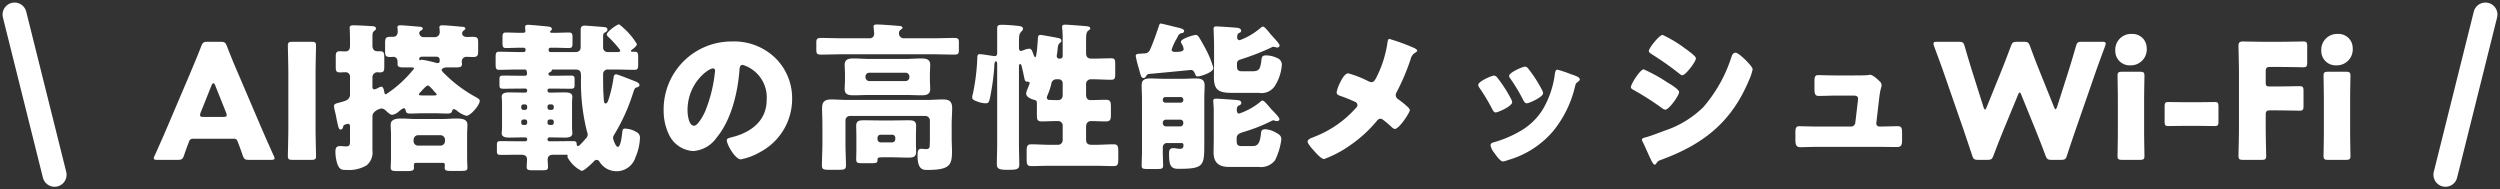 <svg xmlns="http://www.w3.org/2000/svg" width="312.13" height="23.638" viewBox="0 0 312.13 23.638">
  <rect x="0" y="0" width="312.13" height="23.638" fill="#333333" stroke="none"/>
  <g id="グループ_28674" data-name="グループ 28674" transform="translate(-283.181 -10652.182)">
    <path id="パス_119625" data-name="パス 119625" d="M-127.7-2.5c.36,0,.46.08.58.42.14.38.3.76.6,1.66.18.48.28.56.8.56H-123c.32,0,.46-.04.46-.2a.858.858,0,0,0-.12-.34c-.74-1.66-1.14-2.56-1.52-3.44l-2.94-6.88c-.36-.82-.84-1.96-1.36-3.32-.2-.48-.3-.56-.82-.56h-1.58c-.52,0-.62.08-.82.56-.52,1.36-1,2.46-1.38,3.38l-2.94,6.9c-.34.8-.74,1.7-1.48,3.36a.858.858,0,0,0-.12.34c0,.16.14.2.46.2h2.52c.52,0,.62-.08.8-.56.3-.9.46-1.28.6-1.66a.524.524,0,0,1,.58-.42Zm-2.7-6.68c.06-.16.14-.24.22-.24s.16.08.22.24l1.36,3.4a.9.9,0,0,1,.08.34c0,.18-.14.22-.46.22h-2.4c-.32,0-.46-.04-.46-.22a.9.9,0,0,1,.08-.34ZM-117.94.14c.46,0,.58-.08.58-.5,0-.14-.06-2.44-.06-3.5V-10.6c0-1.06.06-3.36.06-3.5,0-.42-.12-.5-.58-.5h-2.36c-.46,0-.58.08-.58.5,0,.14.06,2.44.06,3.5v6.74c0,1.06-.06,3.36-.06,3.5,0,.42.12.5.58.5Zm13.32-1.78a.547.547,0,0,1-.56-.56v-.18a.572.572,0,0,1,.56-.56h2.8a.572.572,0,0,1,.56.56v.18a.559.559,0,0,1-.56.56Zm3.1,2.16a.212.212,0,0,1,.24.24c0,.12-.02.26-.02.38,0,.34.26.38.68.38h1.34c.6,0,.82-.04.82-.38,0-.14-.04-.8-.04-1.32V-2.96c0-.54.04-1.04.04-1.28,0-.76-.82-.78-1.38-.78-.58,0-1.14.06-1.72.06h-3.38c-.58,0-1.14-.06-1.72-.06-.56,0-1.38.02-1.38.78,0,.4.04.82.04,1.28V-.18c0,.44-.04,1.1-.04,1.32,0,.34.24.4.74.4h1.24c.72,0,.92-.06.92-.4V.76c0-.14.06-.24.22-.24Zm-.78-13.26c.18.02.38.08.38.46,0,.2-.04.34-.28.34a1.4,1.4,0,0,1-.28-.06,13.8,13.8,0,0,0-1.66-.36h-.08a.3.3,0,0,1-.14.06c-.1,0-.12-.08-.12-.16,0-.18.16-.28.36-.28ZM-104-7.9c-.32,0-.52-.02-.52-.12s.16-.26.22-.32a1.8,1.8,0,0,0,.18-.2c.24-.26.56-.6.72-.6s.42.32.54.44a1.268,1.268,0,0,1,.2.24c.18.18.36.36.36.46s-.3.1-.38.1Zm1.32,2.22c.58,0,1.16.04,1.74.04.46,0,.52-.16.56-.3.04-.1.1-.26.22-.26a.874.874,0,0,1,.36.18,3.247,3.247,0,0,0,1.2.66c.56,0,1.68-1.36,1.68-1.86,0-.2-.24-.34-.5-.48a16.851,16.851,0,0,1-3.78-2.8c-.12-.1-.48-.44-.48-.58,0-.16.3-.32.58-.32h1.12c.6,0,.84-.04.84-.44,0-.08-.02-.16-.02-.24a.571.571,0,0,1,.64-.64c.24,0,.5.02.74.02.6,0,.66-.18.66-.8v-.92c0-.64-.06-.8-.68-.8-.24,0-.48.02-.7.02-.28,0-.62-.12-.62-.44a.486.486,0,0,1,.18-.36c.12-.08.22-.14.22-.26,0-.2-.34-.22-.5-.22-.58-.06-1.88-.18-2.4-.18-.16,0-.34.04-.34.26a.34.34,0,0,0,.02.14c0,.1.02.3.02.4a.612.612,0,0,1-.6.68h-1.38a.55.55,0,0,1-.58-.48.406.406,0,0,1,.22-.34c.12-.08.22-.14.22-.26,0-.22-.36-.22-.62-.24-.48-.04-1.78-.16-2.2-.16-.16,0-.34.04-.34.24a.44.44,0,0,0,.02.16c0,.08.02.28.02.36,0,.4-.18.68-.6.68h-.3c-.62,0-.68.16-.68.9v.76c0,.68.02.86.68.86.12,0,.22-.02.34-.02.38,0,.54.28.54.64v.26c0,.38.26.42.76.42h.84c.2,0,.46,0,.46.14a14.627,14.627,0,0,1-3.52,3.22.213.213,0,0,1-.18-.2c-.04-.2-.12-.76-.38-.76a1.238,1.238,0,0,0-.38.14,1.4,1.4,0,0,1-.52.2c-.18,0-.22-.18-.22-.32V-10.2a.63.63,0,0,1,.6-.6c.04,0,.16.02.3.02.54,0,.58-.18.58-.78v-.88c0-.8-.04-.98-.54-.98h-.3c-.48,0-.64-.3-.64-.74v-.98c0-.42.02-.66.18-.78.12-.1.26-.18.26-.34,0-.3-.44-.3-.64-.3-.62-.04-1.58-.1-2.18-.1-.24,0-.46.02-.46.32,0,.16.04.72.04,1.38v.84c0,.42-.12.72-.6.72-.22,0-.44-.02-.66-.02-.46,0-.52.2-.52.72v1.22c0,.52.06.7.52.7.22,0,.44-.02.68-.02a.536.536,0,0,1,.58.58v2.2c0,.56-.4.74-.86.88-.16.04-.3.08-.44.12-.5.14-.7.18-.7.46a3.6,3.6,0,0,0,.12.64c.1.4.16.74.22,1.04.2.94.26,1.24.5,1.24a.319.319,0,0,0,.28-.28c.06-.2.06-.26.26-.34a1.337,1.337,0,0,1,.38-.1c.18,0,.24.16.24.32v1.86c0,.4-.04.64-.44.64-.28,0-.54-.04-.76-.04-.38,0-.62.1-.62.66a4.859,4.859,0,0,0,.28,1.68c.28.6.48.64,1.12.64a4.33,4.33,0,0,0,2.5-.58,2.1,2.1,0,0,0,.72-1.88V-5.3c0-.68,1-.98,1.16-.98a.974.974,0,0,1,.54.3c.2.18.52.5.78.5a1.743,1.743,0,0,0,.88-.48c.14-.1.4-.34.58-.34.12,0,.16.1.2.22.04.22.06.44.56.44.58,0,1.18-.04,1.78-.04Zm11.2,1.46a.248.248,0,0,1-.26-.24v-.18a.265.265,0,0,1,.26-.26h.22a.265.265,0,0,1,.26.26v.18a.248.248,0,0,1-.26.24Zm3.28,0a.248.248,0,0,1-.26-.24v-.18a.265.265,0,0,1,.26-.26h.26a.265.265,0,0,1,.26.26v.18a.248.248,0,0,1-.26.24Zm.26-2.56a.265.265,0,0,1,.26.26v.16a.265.265,0,0,1-.26.26h-.26a.265.265,0,0,1-.26-.26v-.16a.252.252,0,0,1,.26-.26Zm-3.32,0a.252.252,0,0,1,.26.26v.16a.265.265,0,0,1-.26.26h-.22a.265.265,0,0,1-.26-.26v-.16a.265.265,0,0,1,.26-.26Zm3.02,4.6a.222.222,0,0,1-.22-.22v-.04a.222.222,0,0,1,.22-.22h.32c.54,0,1.08.02,1.64.02.38,0,.92-.04.92-.54,0-.2-.04-.38-.04-.78v-3c0-.38.04-.58.04-.78,0-.52-.58-.54-.96-.54-.54,0-1.08.02-1.6.02h-.32a.222.222,0,0,1-.22-.22v-.06a.222.222,0,0,1,.22-.22h.36c.78,0,1.54.02,2.3.02.46,0,.5-.1.5-.52v-.62c0-.4-.04-.5-.5-.5-.76,0-1.52.02-2.3.02h-.18c-.14,0-.28-.04-.28-.22a.218.218,0,0,1,.14-.2c.14-.08.26-.12.26-.22,0-.14.12-.14.22-.14h2.74c.64,0,.7.34.7.8V-10a24.862,24.862,0,0,0,.76,6.66.839.839,0,0,1,.08.32.729.729,0,0,1-.26.52c-.14.16-.78.92-.94.92-.14,0-.18-.14-.18-.24,0-.34-.18-.38-.48-.38-.78,0-1.54.02-2.32.02ZM-86.18-.5c.1,0,.24,0,.24.12,0,.08-.04.12-.04.16A4.044,4.044,0,0,0-84.2,1.52c.3,0,1.22-.88,1.46-1.12a.591.591,0,0,1,.42-.26.435.435,0,0,1,.34.22,2.5,2.5,0,0,0,2.18,1.2A2.461,2.461,0,0,0-77.48-.18a6.672,6.672,0,0,0,.56-2.38.753.753,0,0,0-.42-.76,2.889,2.889,0,0,0-1.44-.44c-.28,0-.3.12-.34.4-.04.32-.18,1.88-.56,1.88-.28,0-.6-.98-.6-1.1a.849.849,0,0,1,.12-.38A23.825,23.825,0,0,0-77.78-8.2c.18-.56.22-.64.5-.72.14-.04.3-.1.3-.28,0-.3-.52-.46-.78-.56-.3-.12-1.96-.78-2.12-.78-.28,0-.3.22-.34.46a16.319,16.319,0,0,1-.58,2.56c-.1.28-.18.62-.4.62s-.22-.24-.26-.92c-.06-.84-.06-1.82-.06-2.72a.568.568,0,0,1,.64-.6h.84c.82,0,1.64.04,2.44.04.42,0,.46-.18.46-.72v-.84c0-.52-.04-.7-.46-.7h-.32a.112.112,0,0,1-.12-.1c0-.08.08-.12.12-.16.18-.12.62-.46.62-.7a8.934,8.934,0,0,0-2.22-2.46c-.26,0-1.54.92-1.54,1.26,0,.12.06.18.16.28a13.716,13.716,0,0,1,1.36,1.48c.14.18.16.2.16.26,0,.16-.22.18-.34.18h-1.2a.563.563,0,0,1-.6-.62v-1.2c0-.36.02-.5.2-.6.22-.12.34-.2.34-.38,0-.28-.2-.3-.66-.34-.22-.02-2.06-.16-2.14-.16-.36,0-.54.12-.54.5v2.18c0,.44-.26.62-.66.62H-88.1a.222.222,0,0,1-.22-.22v-.08a.227.227,0,0,1,.22-.24h.54c.6,0,1.18.04,1.78.04.4,0,.44-.18.44-.62v-.7c0-.42-.04-.62-.44-.62-.6,0-1.18.04-1.78.04h-.32c-.08,0-.26,0-.26-.12,0-.04.02-.06.04-.1.1-.08.18-.14.18-.26,0-.24-.26-.28-.6-.32-.4-.04-2.02-.2-2.36-.2-.22,0-.38.04-.38.3,0,.1.04.44.04.48,0,.16-.14.22-.28.22h-.36c-.58,0-1.18-.04-1.78-.04-.4,0-.44.2-.44.62v.7c0,.42.04.62.44.62.6,0,1.2-.04,1.78-.04h.44a.227.227,0,0,1,.22.24v.08a.222.222,0,0,1-.22.22h-.62c-.82,0-1.64-.04-2.46-.04-.4,0-.44.2-.44.7v.84c0,.52.04.72.44.72.82,0,1.64-.04,2.46-.04h.72c.16,0,.3.04.3.56a.233.233,0,0,1-.26.22h-.38c-.76,0-1.54-.02-2.3-.02-.46,0-.5.1-.5.5v.62c0,.42.04.52.5.52.76,0,1.52-.02,2.3-.02h.42a.227.227,0,0,1,.24.22v.06a.227.227,0,0,1-.24.22h-.36c-.54,0-1.08-.02-1.6-.02-.4,0-.98.02-.98.54,0,.18.04.38.04.78v3c0,.4-.04.62-.04.78,0,.5.54.54.94.54.54,0,1.08-.02,1.64-.02h.36a.227.227,0,0,1,.24.22v.04a.227.227,0,0,1-.24.22h-.74c-.78,0-1.56-.02-2.34-.02-.42,0-.46.14-.46.52v.64c0,.46.04.56.52.56.76,0,1.52-.02,2.28-.02h.26c.38,0,.7.14.7.58,0,.32-.04.64-.04.96,0,.36.24.4.68.4h1.24c.58,0,.74-.04.74-.42,0-.3-.04-.62-.04-.94,0-.42.3-.58.68-.58Zm20.74-14.14a8.474,8.474,0,0,0-8.52,8.62,6.77,6.77,0,0,0,.66,3A3.563,3.563,0,0,0-70.26-.96a3.875,3.875,0,0,0,2.9-1.66c1.84-2.2,2.64-5.6,2.86-8.38.02-.36.06-.72.4-.72a4.232,4.232,0,0,1,3,4.38c0,2.56-1.9,4.02-4.22,4.62-.58.14-.76.22-.76.4,0,.56,1.06,2.4,1.76,2.4a7.675,7.675,0,0,0,2.38-.9,7.5,7.5,0,0,0,4.02-6.64,7.038,7.038,0,0,0-2.12-5.14A7.416,7.416,0,0,0-65.44-14.64Zm-2.36,3.36c.18,0,.26.14.26.3A18.076,18.076,0,0,1-68.8-5.86c-.2.42-.88,1.74-1.36,1.74-.7,0-.82-1.46-.82-1.94C-70.98-9.44-68.38-11.28-67.8-11.28Zm20.54,8.66A.38.38,0,0,1-46.88-3h1.46a.38.38,0,0,1,.38.38v.18a.4.4,0,0,1-.38.4h-1.46a.4.4,0,0,1-.38-.4Zm.4-2.16c-.68,0-1.36-.02-2.04-.02-.54,0-1.02,0-1.02.68,0,.42.02.84.02,1.26V-1c0,.36-.02.7-.02,1.06,0,.42.12.5.72.5h1.18c.6,0,.76-.04.76-.4,0-.32.06-.34.82-.34h.94c.68,0,1.36.04,2.04.04.54,0,1.02-.02,1.02-.7,0-.42-.02-.84-.02-1.26v-.76c0-.42.02-.84.02-1.26,0-.68-.48-.68-1.02-.68-.68,0-1.36.02-2.04.02Zm5.58-.56a.572.572,0,0,1,.56.56v2.54c0,.16-.02.34-.02.5,0,.26,0,.54-.44.54-.2,0-.4-.04-.58-.04-.36,0-.5.1-.5.86,0,1.68.62,1.78,1.18,1.78,2.8,0,3.12-.56,3.12-2.32,0-.54-.04-1.08-.04-1.64V-4.34c0-.66.06-1.32.06-2,0-1.02-.64-1.06-1.18-1.06-.66,0-1.34.06-2,.06H-51c-.68,0-1.36-.06-2.06-.06-.74,0-1.12.26-1.12,1.06,0,.68.04,1.34.04,2v2.5c0,.9-.06,1.78-.06,2.68,0,.5.22.54.88.54h1.22c.68,0,.9-.04.9-.54,0-.9-.06-1.78-.06-2.68V-4.78a.547.547,0,0,1,.56-.56Zm-7.48-4.92a.474.474,0,0,1,.48-.48h4.52a.474.474,0,0,1,.48.48v.08a.474.474,0,0,1-.48.48h-4.52a.474.474,0,0,1-.48-.48Zm.46-2.2c-.62,0-1.26-.06-1.9-.06-.56,0-1.16.04-1.16.78,0,.32.04.76.04,1.28v.48c0,.52-.04.96-.04,1.3,0,.7.56.76,1.12.76.64,0,1.3-.04,1.94-.04h4.56c.66,0,1.32.04,1.98.04.54,0,1.08-.08,1.08-.78,0-.36-.04-.78-.04-1.28v-.48c0-.5.04-.92.04-1.28,0-.72-.58-.78-1.14-.78-.64,0-1.28.06-1.92.06Zm4.26-2.58a.589.589,0,0,1-.54-.6.5.5,0,0,1,.2-.46c.12-.08.24-.14.24-.24,0-.22-.3-.24-.68-.26-.08,0-.14-.02-.22-.02-.5-.04-1.8-.14-2.26-.14-.2,0-.46,0-.46.26,0,.04.02.12.02.16.02.16.06.58.06.74a.525.525,0,0,1-.56.56H-51.7c-.88,0-1.74-.04-2.62-.04-.5,0-.58.14-.58.58v.9c0,.46.08.6.58.6.88,0,1.74-.04,2.62-.04h11.4c.88,0,1.76.04,2.64.04.48,0,.56-.14.56-.58v-.98c0-.4-.1-.52-.58-.52-.86,0-1.74.04-2.62.04Zm19.9,2.22a.316.316,0,0,1-.32.32h-.1a.309.309,0,0,1-.32-.34c0-.04.06-.4.1-.76.04-.48.06-.68.32-.88.08-.08.16-.12.16-.26,0-.22-.22-.3-.42-.34s-2.02-.38-2.18-.38c-.34,0-.32.26-.34.52-.04.56-.14,2.26-.32,2.26-.1,0-.16-.18-.2-.26-.2-.58-.28-.8-.56-.8a2.391,2.391,0,0,0-.74.2,1.146,1.146,0,0,1-.28.08c-.26,0-.26-.32-.26-.4v-.32c0-1.32.02-1.42.36-1.76a.382.382,0,0,0,.14-.28c0-.34-.42-.34-.76-.38-.5-.06-1.36-.12-1.84-.12s-.62.08-.62.44v2.98c0,.26,0,.48-.3.48h-.14c-.26-.04-1.54-.24-1.72-.24-.28,0-.32.2-.32.44v.08a26.751,26.751,0,0,1-.54,4.38,2.287,2.287,0,0,0-.1.48c0,.26.16.36.64.54a3.122,3.122,0,0,0,1.04.22c.4,0,.44-.22.56-.76a29.939,29.939,0,0,0,.52-3.8c0-.12,0-.68.2-.68.16,0,.16.26.16.38v10c0,.82-.04,1.62-.04,2.44,0,.5.14.72,1.2.72h.44c.96,0,1.16-.16,1.16-.64,0-.84-.04-1.68-.04-2.52v-9.7c0-.12,0-.34.14-.34s.2.24.22.36c.12.46.2.88.3,1.34.06.28.08.5.38.5.12.02.3,0,.3.16a5.141,5.141,0,0,1-.28.76,1.97,1.97,0,0,0-.16.56c0,.46.66.7,1.04.8.24.06.3.16.3.42v1.44c0,.6.04.82.64.82.56,0,1.14-.04,1.7-.04h.28a.56.56,0,0,1,.6.64V-2.3a.572.572,0,0,1-.56.56h-1.12c-.74,0-1.48-.06-2.22-.06-.56,0-.6.24-.6.94V0c0,.66.04.92.58.92.76,0,1.5-.04,2.24-.04h5.8c.74,0,1.48.04,2.22.04.56,0,.6-.22.6-.92V-.86c0-.66-.04-.94-.56-.94-.76,0-1.52.06-2.26.06h-.52c-.46,0-.68-.18-.68-.66V-3.98c0-.4.18-.72.62-.72.6,0,1.22.04,1.84.04.58,0,.64-.22.64-.9V-6.4c0-.7-.04-.96-.64-.96-.62,0-1.26.04-1.9.04-.42,0-.56-.3-.56-.68V-9.24a.6.6,0,0,1,.66-.68h.14c.78,0,1.56.06,2.34.06.46,0,.5-.2.5-.78v-1.14c0-.58-.04-.76-.5-.76-.74,0-1.46.04-2.18.04h-.3c-.46,0-.66-.24-.66-.68v-1.6c0-.62.02-1,.24-1.18.18-.14.28-.18.28-.32,0-.24-.4-.26-.62-.28-.4-.04-2.24-.18-2.5-.18-.22,0-.4.04-.4.3a9.958,9.958,0,0,1,.08,1.32Zm0,4.86c0,.42-.22.64-.58.64h-.3c-.26,0-.52-.02-.72-.02h-.04a.306.306,0,0,1-.34-.3.584.584,0,0,1,.04-.18,9.061,9.061,0,0,0,.52-1.52.625.625,0,0,1,.66-.58h.28a.487.487,0,0,1,.48.48Zm12.5,3.48a.385.385,0,0,1,.38-.4h1.8a.368.368,0,0,1,.38.38v.06a.385.385,0,0,1-.38.4h-1.8a.385.385,0,0,1-.38-.4Zm0-2.9a.316.316,0,0,1,.32-.32H-9.4a.316.316,0,0,1,.32.32v.06A.316.316,0,0,1-9.4-7h-1.92a.315.315,0,0,1-.32-.32Zm0,5.96a.52.52,0,0,1,.56-.54H-9.3c.16,0,.24.1.24.26,0,.36-.14.46-.48.46a1.973,1.973,0,0,1-.48-.06,2.057,2.057,0,0,0-.34-.02c-.46,0-.5.34-.5.7V-.5c0,1.56.38,1.76,1.22,1.76,3.16,0,3.18-.4,3.18-3.18V-7.48c0-.58.04-1.16.04-1.68,0-.82-.54-.86-1.2-.86-.54,0-1.06.04-1.6.04h-2.26c-.56,0-1.14-.04-1.72-.04-.64,0-1.08.12-1.08.86,0,.52.04,1.1.04,1.68V-.9c0,.64-.04,1.3-.04,1.78,0,.36.2.4.7.4h1.24c.56,0,.74-.04.74-.42,0-.46-.04-1.06-.04-1.76ZM1.9-4.7a.672.672,0,0,1,.28-.1c.04,0,.06.02.1.02a.587.587,0,0,0,.32.08c.26,0,.32-.16.32-.24,0-.22-.66-.88-.84-1.06-.22-.24-.42-.46-.56-.64C1.14-7.06.96-7.26.8-7.26c-.12,0-.26.14-.34.22A8.487,8.487,0,0,1-2.1-5.64c-.26,0-.3-.26-.3-.46,0-.22.02-.42.22-.52.18-.1.34-.14.34-.34,0-.28-.26-.34-.48-.36-.4-.04-2.3-.18-2.64-.18-.22,0-.38.02-.38.28,0,.18.06.62.06,1.3V-2.5c0,.58-.02,1.14-.02,1.72,0,1.26.66,1.8,1.88,1.8H.32A2.205,2.205,0,0,0,2.38.18a8.084,8.084,0,0,0,.78-2.62c0-.42-.3-.62-.64-.8a3.033,3.033,0,0,0-1.36-.44C.64-3.68.64-3.42.6-3,.44-1.66.04-1.58-.52-1.58H-1.8c-.6,0-.62-.28-.62-.8v-.2c0-.52.52-.66.92-.78A20.708,20.708,0,0,0,1.9-4.7Zm0-9.18a.471.471,0,0,1,.26-.1,1.4,1.4,0,0,1,.28.06.711.711,0,0,0,.2.04.288.288,0,0,0,.3-.26c0-.16-.4-.62-.68-.92a1.808,1.808,0,0,1-.2-.22,5.493,5.493,0,0,1-.44-.52c-.32-.38-.6-.7-.76-.7-.1,0-.26.14-.34.2a8.253,8.253,0,0,1-2.56,1.5c-.24,0-.32-.18-.32-.38,0-.16.04-.42.2-.5.14-.06.3-.12.3-.3,0-.24-.24-.32-.42-.36-.32-.04-2.36-.18-2.66-.18-.22,0-.36.04-.36.3,0,.2.06,1.3.06,2.26v2.1c0,.56-.02,1.12-.02,1.68,0,1.84.82,1.96,2.56,1.96H.38A1.983,1.983,0,0,0,2.36-9.1a5.73,5.73,0,0,0,.86-2.6.882.882,0,0,0-.6-.88,3.161,3.161,0,0,0-1.36-.32c-.48,0-.54.2-.58.52a5.725,5.725,0,0,1-.14.82c-.12.44-.34.64-.96.64H-1.76c-.62,0-.62-.3-.62-.82v-.16c0-.3.2-.42.46-.5A31.445,31.445,0,0,0,1.9-13.88ZM-12.12-16.6c-.32.96-.64,1.88-1.04,2.82-.18.44-.36.64-.88.64-.12,0-.22.02-.32.02-.42.02-.66.02-.66.3a11.9,11.9,0,0,0,.36,1.46c.26.96.32,1.28.6,1.28.18,0,.26-.1.34-.24a.491.491,0,0,1,.28-.26c2.04-.18,4.44-.42,5.26-.5.3,0,.4.12.52.38.12.28.14.42.38.42.4,0,1.96-.52,1.96-1.04a12,12,0,0,0-.86-2.18c-.16-.32-.78-1.44-.96-1.7-.1-.12-.2-.26-.38-.26-.22,0-1.86.46-1.86.86a.789.789,0,0,0,.12.3,1.369,1.369,0,0,1,.22.6c0,.36-.64.36-1.1.36-.18,0-.4-.06-.4-.28a6.876,6.876,0,0,1,.66-1.42c.06-.12.12-.22.14-.28a.61.61,0,0,1,.44-.36c.08,0,.32-.04.32-.28,0-.26-.54-.36-1.06-.48-.22-.06-1.76-.44-1.84-.44C-12.02-16.88-12.06-16.78-12.12-16.6Zm28.76,1.64c-.18,0-.22.38-.24.52A13.963,13.963,0,0,1,15-10.1c-.14.26-.28.54-.62.54a1.079,1.079,0,0,1-.36-.12,13.459,13.459,0,0,0-2.5-.98c-.46,0-.84.78-1.04,1.18a4.644,4.644,0,0,0-.42,1.18c0,.26.2.36.42.44a20.657,20.657,0,0,1,1.94.78.448.448,0,0,1,.24.38c0,.18-.14.32-.3.48A13.276,13.276,0,0,1,7.28-2.74a.975.975,0,0,1-.14.06c-.28.1-.7.26-.7.54,0,.24.48.8.7,1.04C7.42-.78,8.12.04,8.5.04A14.084,14.084,0,0,0,11.78-1.7,16.538,16.538,0,0,0,15.1-4.74.57.57,0,0,1,15.54-5a.817.817,0,0,1,.4.2,11.457,11.457,0,0,1,.9.76c.12.12.32.32.5.32.52,0,1.86-2.02,1.86-2.36,0-.1-.14-.28-.36-.48a13.04,13.04,0,0,0-1.08-.86.617.617,0,0,1-.32-.52.81.81,0,0,1,.14-.42,28.1,28.1,0,0,0,1.72-4.06,1.24,1.24,0,0,1,.54-.8c.1-.06.28-.16.28-.28,0-.1-.22-.28-.5-.38A24.852,24.852,0,0,0,16.64-14.96Zm13.5,4.86a.636.636,0,0,0-.4-.28c-.36,0-2,.74-2,1.16a.8.8,0,0,0,.18.4A24.89,24.89,0,0,1,29.5-6.18c.08.16.2.4.42.4.3,0,2.06-.78,2.06-1.28a1.314,1.314,0,0,0-.16-.44A16.536,16.536,0,0,0,30.14-10.1Zm3.48-1.4c-.38,0-2.02.76-2.02,1.14a.522.522,0,0,0,.14.34,20.53,20.53,0,0,1,1.62,2.7c.1.18.22.4.44.4.3,0,2.04-.78,2.04-1.26a.988.988,0,0,0-.12-.38,17.277,17.277,0,0,0-1.74-2.7A.6.6,0,0,0,33.62-11.5Zm4,.38c-.2,0-.26.26-.3.44a11.643,11.643,0,0,1-1.48,4.46A7.958,7.958,0,0,1,32.9-3.4a14.063,14.063,0,0,1-3.26,1.36c-.22.06-.36.14-.36.4a2.07,2.07,0,0,0,.4.82c.04.06.08.1.1.14.2.28.72,1.02,1.04,1.02a2.705,2.705,0,0,0,.66-.18,11.53,11.53,0,0,0,5.64-3.64,13.8,13.8,0,0,0,2.72-5.6c.1-.36.14-.36.32-.5.16-.12.26-.22.26-.32,0-.3-.58-.48-1.18-.68A12.8,12.8,0,0,0,37.62-11.12Zm13.14-4.34c-.4,0-1.72,1.64-1.72,2.02,0,.16.26.32.38.4a37.129,37.129,0,0,1,3.28,2.3c.12.1.38.32.52.32.4,0,1.7-1.68,1.7-2.12,0-.28-1.06-1.02-1.34-1.22A16,16,0,0,0,50.76-15.46ZM46.8-8.94c0,.18.2.28.42.4A34.638,34.638,0,0,1,50.6-6.38a1.1,1.1,0,0,0,.5.26c.44,0,1.72-1.76,1.72-2.2,0-.34-1.08-.98-1.48-1.22a19.859,19.859,0,0,0-2.94-1.62C47.96-11.16,46.8-9.32,46.8-8.94Zm1.38,6.56a.788.788,0,0,0,.1.28c.26.5.68,1.52.96,2.08.08.18.34.76.54.76A.221.221,0,0,0,49.96.6c.24-.34.28-.34.82-.54,5.18-1.94,8.62-4.7,10.78-9.9A6.017,6.017,0,0,0,62-11.16c0-.3-.74-1.02-1-1.28-.24-.22-.86-.8-1.14-.8-.3,0-.42.3-.5.52a17.862,17.862,0,0,1-3.52,6.28A12.432,12.432,0,0,1,51-3.5c-.52.2-1.94.74-2.4.84C48.46-2.62,48.18-2.56,48.18-2.38ZM72.32-10.4c-.76,0-1.84-.04-2.12-.04-.42,0-.48.22-.48.82v.88c0,.64.08.9.54.9.6,0,1.36-.04,2.1-.04h2.28c.2,0,.52.04.52.36,0,.04-.02.26-.02.32l-.32,2.7a.527.527,0,0,1-.54.48H69.92c-.7,0-1.78-.04-2.06-.04-.42,0-.52.18-.52.78v.86c0,.54.04.98.6.98.4,0,1.3-.04,1.98-.04h8.04c.7,0,1.4.02,2.1.02.56,0,.6-.36.6-.96v-.8c0-.62-.08-.84-.54-.84-.72,0-1.44.04-2.16.04h-.14a.376.376,0,0,1-.38-.36v-.06l.36-3.1c.16-1.34.3-1.34.3-1.64a.684.684,0,0,0-.28-.52c-.26-.26-.84-.78-1.14-.78a1.544,1.544,0,0,0-.3.04c-.36.04-1.3.04-1.7.04Zm22.8,2.46c.08-.22.16-.32.22-.32.08,0,.14.1.22.32l1.78,4.38c.4,1,.74,1.86,1.22,3.14.18.48.28.56.8.56h1.12c.52,0,.62-.08.78-.58.4-1.24.7-2.1,1.06-3.16l2.5-7.2c.32-.92.62-1.72,1.18-3.24a.984.984,0,0,0,.08-.34c0-.18-.14-.22-.46-.22h-2.5c-.52,0-.62.08-.76.58-.4,1.38-.62,2.1-.88,2.94L100.02-6.5c-.08.22-.14.32-.2.32s-.12-.1-.2-.3l-1.76-4.38c-.38-.94-.7-1.76-1.22-3.18-.18-.48-.28-.56-.8-.56h-.8c-.52,0-.62.08-.8.56-.54,1.44-.84,2.22-1.22,3.16l-1.8,4.44c-.08.2-.14.3-.2.3s-.12-.1-.2-.32l-1.46-4.62c-.26-.84-.48-1.56-.88-2.94-.14-.5-.24-.58-.76-.58H85.04c-.32,0-.46.04-.46.22a.983.983,0,0,0,.08.34c.56,1.52.86,2.32,1.18,3.24l2.5,7.2c.36,1.08.64,1.88,1.06,3.16.16.5.26.58.78.58h1.1c.52,0,.62-.08.8-.56.48-1.28.82-2.12,1.24-3.16Zm14.22-7.64a1.972,1.972,0,0,0-2.06,2.1,1.787,1.787,0,0,0,1.86,1.82,1.989,1.989,0,0,0,2.06-2.16A1.763,1.763,0,0,0,109.34-15.58Zm1,15.72c.46,0,.58-.08.58-.5,0-.14-.04-2.08-.04-2.9v-4.2c0-.82.04-2.76.04-2.9,0-.42-.12-.5-.58-.5h-2.2c-.46,0-.58.08-.58.5,0,.14.04,2.08.04,2.9v4.2c0,.82-.04,2.76-.04,2.9,0,.42.12.5.58.5Zm7.42-4.24c.7,0,1.66.02,1.92.02.42,0,.48-.12.48-.58V-6.5c0-.46-.06-.58-.48-.58-.26,0-1.22.02-1.92.02h-1.92c-.7,0-1.66-.02-1.92-.02-.42,0-.48.12-.48.58v1.84c0,.46.06.58.48.58.26,0,1.22-.02,1.92-.02Zm8.3-1.34c0-.5.1-.6.6-.6h.52c.94,0,2.96.04,3.1.04.42,0,.5-.12.5-.58v-1.9c0-.46-.08-.58-.5-.58-.14,0-2.16.04-3.1.04h-.58c-.46,0-.54-.08-.54-.54v-1.3c0-.5.1-.6.6-.6h.98c.94,0,2.96.04,3.1.04.42,0,.5-.12.5-.58v-2.06c0-.46-.08-.58-.5-.58-.14,0-2.16.04-3.1.04h-1.6c-.92,0-2.68-.04-2.82-.04-.42,0-.56.14-.56.56,0,.14.06,2.36.06,3.42v6.8c0,1.06-.06,3.36-.06,3.5,0,.42.12.5.58.5h2.3c.46,0,.58-.08.58-.5,0-.14-.06-2.44-.06-3.5Zm9-10.14a1.972,1.972,0,0,0-2.06,2.1,1.787,1.787,0,0,0,1.86,1.82,1.989,1.989,0,0,0,2.06-2.16A1.763,1.763,0,0,0,135.06-15.58Zm1,15.72c.46,0,.58-.08.58-.5,0-.14-.04-2.08-.04-2.9v-4.2c0-.82.04-2.76.04-2.9,0-.42-.12-.5-.58-.5h-2.2c-.46,0-.58.08-.58.5,0,.14.04,2.08.04,2.9v4.2c0,.82-.04,2.76-.04,2.9,0,.42.12.5.58.5Z" transform="translate(440 10672)" fill="#fff"/>
    <g id="グループ_28242" data-name="グループ 28242" transform="translate(250 10654)">
      <path id="パス_118528" data-name="パス 118528" d="M-10,0l4.993,20" transform="translate(45)" fill="none" stroke="#fff" stroke-linecap="round" stroke-width="3"/>
      <path id="パス_118529" data-name="パス 118529" d="M-5.007,0-10,20" transform="translate(348.5)" fill="none" stroke="#fff" stroke-linecap="round" stroke-width="3"/>
    </g>
  </g>
</svg>
